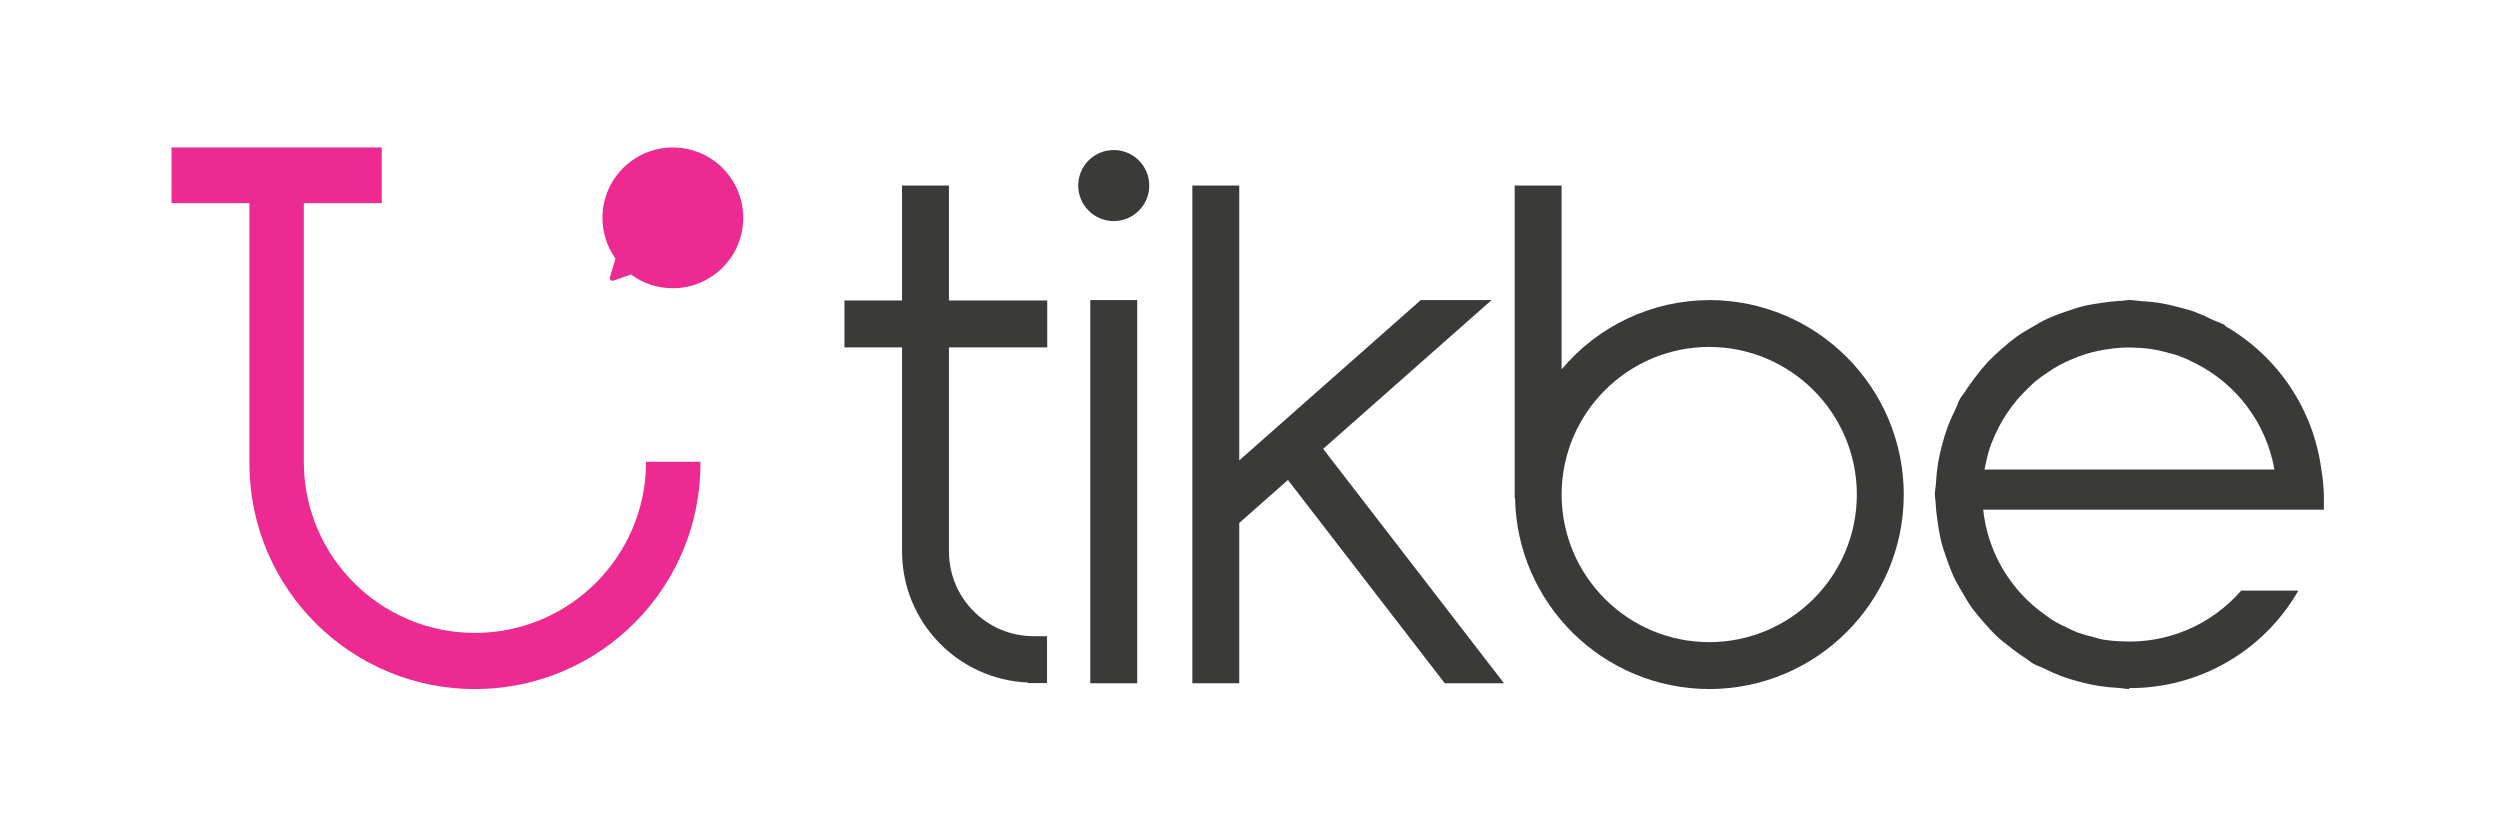 <?xml version="1.0" encoding="utf-8"?>
<!-- Generator: Adobe Illustrator 16.0.0, SVG Export Plug-In . SVG Version: 6.00 Build 0)  -->
<!DOCTYPE svg PUBLIC "-//W3C//DTD SVG 1.1//EN" "http://www.w3.org/Graphics/SVG/1.1/DTD/svg11.dtd">
<svg version="1.1" id="Layer_1" xmlns="http://www.w3.org/2000/svg" xmlns:xlink="http://www.w3.org/1999/xlink" x="0px" y="0px"
	 width="418px" height="138px" viewBox="0 0 418 138" enable-background="new 0 0 418 138" xml:space="preserve">
<g id="Group_17" transform="translate(4505.455 3365.753)">
	<g id="Group_16" transform="translate(-4828 -3404)">
		<g id="Logo">
			<g id="Group_1" transform="translate(371.294 38.929)">
				<path id="Path_680" fill="#3A3A39" d="M339.804,82.017c-0.051-1.407-0.191-2.809-0.423-4.197
					c-1.334-10.086-7.301-18.97-16.132-24.02l0.053-0.098c-0.677-0.384-1.398-0.592-2.101-0.919
					c-1.007-0.505-2.041-0.961-3.093-1.362c-0.881-0.308-1.766-0.525-2.654-0.758c-1.105-0.305-2.23-0.551-3.364-0.734
					c-0.935-0.136-1.851-0.201-2.782-0.258c-0.684-0.043-1.336-0.19-2.026-0.19c-0.446,0-0.862,0.114-1.306,0.133
					c-1.068,0.046-2.101,0.172-3.166,0.316c-1.099,0.157-2.182,0.316-3.24,0.577c-0.951,0.234-1.866,0.554-2.799,0.87
					c-1.049,0.341-2.076,0.736-3.086,1.18c-0.955,0.438-1.849,0.97-2.756,1.501c-0.867,0.506-1.729,0.998-2.539,1.584
					c-0.92,0.679-1.805,1.407-2.649,2.179c-0.698,0.631-1.396,1.249-2.048,1.934c-0.762,0.827-1.477,1.692-2.148,2.594
					c-0.63,0.831-1.247,1.663-1.802,2.549c-0.233,0.377-0.542,0.7-0.767,1.079c-0.313,0.555-0.465,1.15-0.748,1.71
					c-0.494,0.982-0.938,1.99-1.332,3.018c-0.371,1.014-0.678,2.024-0.946,3.059c-0.272,1.033-0.505,2.031-0.673,3.08
					c-0.17,1.104-0.281,2.217-0.338,3.334c-0.03,0.613-0.183,1.197-0.183,1.826c0,0.44,0.116,0.854,0.13,1.297
					c0.045,1.062,0.17,2.1,0.321,3.152c0.142,1.098,0.331,2.186,0.579,3.266c0.23,0.933,0.539,1.832,0.854,2.744
					c0.347,1.07,0.75,2.121,1.207,3.149c0.424,0.921,0.935,1.79,1.449,2.665c0.514,0.88,1.033,1.799,1.633,2.639
					c0.655,0.887,1.356,1.738,2.096,2.553c0.65,0.734,1.298,1.469,2.009,2.143c0.791,0.743,1.649,1.396,2.522,2.081
					c0.871,0.68,1.713,1.282,2.625,1.864c0.368,0.234,0.674,0.529,1.056,0.746c0.54,0.305,1.126,0.467,1.677,0.736
					c0.997,0.506,2.021,0.956,3.066,1.352c1,0.371,2.002,0.672,3.02,0.933c1.023,0.274,2.063,0.5,3.109,0.673
					c1.092,0.168,2.195,0.283,3.299,0.338c0.625,0.034,1.217,0.187,1.865,0.187v-0.154c11.673,0.048,22.468-6.18,28.269-16.306
					h-9.56c-5.016,5.785-12.43,8.923-20.074,8.484c-0.996-0.031-1.989-0.125-2.973-0.279c-0.558-0.102-1.115-0.281-1.676-0.43
					c-0.896-0.207-1.777-0.461-2.642-0.768c-0.489-0.182-0.964-0.438-1.449-0.655c-0.897-0.394-1.772-0.838-2.616-1.334
					c-0.451-0.272-0.846-0.602-1.274-0.899c-5.869-4.092-9.679-10.528-10.437-17.646h56.963V82.017L339.804,82.017z M283.061,77.82
					c0.035-0.214,0.099-0.427,0.14-0.641c0.228-1.197,0.537-2.377,0.935-3.527c0.043-0.115,0.107-0.23,0.154-0.35
					c1.35-3.516,3.479-6.677,6.234-9.244c0.367-0.343,0.714-0.719,1.104-1.036c0.652-0.521,1.331-1.007,2.034-1.458
					c0.605-0.406,1.217-0.816,1.865-1.165c0.591-0.328,1.212-0.605,1.836-0.885c0.813-0.363,1.645-0.682,2.494-0.953
					c0.56-0.18,1.134-0.336,1.707-0.467c0.912-0.216,1.834-0.378,2.763-0.485c0.618-0.08,1.235-0.145,1.867-0.17
					c0.905-0.037,1.811-0.022,2.717,0.044c0.655,0.043,1.301,0.084,1.94,0.177c0.924,0.146,1.836,0.343,2.735,0.592
					c0.595,0.162,1.198,0.294,1.779,0.498c0.95,0.349,1.881,0.757,2.782,1.222c7.052,3.482,12.022,10.111,13.395,17.854h-48.492
					L283.061,77.82z"/>
				<path id="Path_682" fill="#3A3A39" d="M237.032,49.492c-9.534,0.035-18.567,4.276-24.684,11.591v-30.74h-7.842V82.58h0.061
					c0.316,17.717,14.752,31.917,32.466,31.949c17.956-0.021,32.502-14.566,32.528-32.521
					c-0.022-17.954-14.572-32.502-32.528-32.523 M237.033,106.683c-13.623-0.012-24.663-11.053-24.681-24.676
					c0.02-13.624,11.058-24.662,24.681-24.682c13.623,0.02,24.662,11.059,24.683,24.682
					C261.699,95.633,250.656,106.672,237.033,106.683"/>
				<path id="Path_681" fill="#3A3A39" d="M109.913,30.343h-7.841v19.215h-9.629v7.841h9.629V91.55
					c0.03,11.746,9.301,21.389,21.039,21.885v0.097h3.204v-7.844h-2.252c-7.807-0.007-14.136-6.331-14.147-14.138V57.402h16.433
					V49.56h-16.436V30.343z"/>
				<rect id="Rectangle_493" x="133.547" y="49.492" fill="#3A3A39" width="7.846" height="64.072"/>
				<path id="Path_683" fill="#3A3A39" d="M200.647,49.492h-11.846l-30.348,26.805V30.343h-7.843v83.221h7.843V86.758l8.141-7.188
					l26.223,33.992h9.906l-30.24-39.196L200.647,49.492z"/>
				<path id="Path_684" fill="#3A3A39" d="M143.409,30.343c-0.003,3.279-2.661,5.937-5.94,5.939c-3.281,0-5.939-2.659-5.939-5.939
					c-0.003-3.28,2.655-5.939,5.935-5.939c0,0,0.001,0,0.004,0C140.748,24.404,143.409,27.062,143.409,30.343"/>
			</g>
			<g id="Group_2" transform="translate(323.045 38.747)">
				<path id="Union_18" fill="#ED2A91" d="M41.203,76.713L41.203,76.713V33.462H28.174V24.16H63.33v9.302H50.297v43.251
					c0,15.803,12.81,28.609,28.61,28.609c15.802,0,28.613-12.807,28.613-28.609h9.095c0.162,20.822-16.584,37.834-37.408,37.998
					c-20.822,0.165-37.836-16.584-38-37.406c0-0.197,0-0.394,0-0.592H41.203z"/>
				<path id="Path_676" fill="#ED2A91" d="M112.002,24.16c-6.5-0.001-11.77,5.266-11.77,11.765c-0.003,2.44,0.758,4.82,2.172,6.808
					l-0.931,3.142c-0.06,0.25,0.095,0.501,0.346,0.56c0.082,0.02,0.168,0.017,0.25-0.01l2.934-1.03
					c2.024,1.499,4.477,2.303,6.996,2.296c6.498,0,11.763-5.268,11.765-11.765C123.762,29.429,118.497,24.163,112.002,24.16z"/>
			</g>
		</g>
	</g>
	<rect id="Rectangle_771" x="-4476.781" y="-3341.086" fill="none" width="359.88" height="90.553"/>
</g>
</svg>
